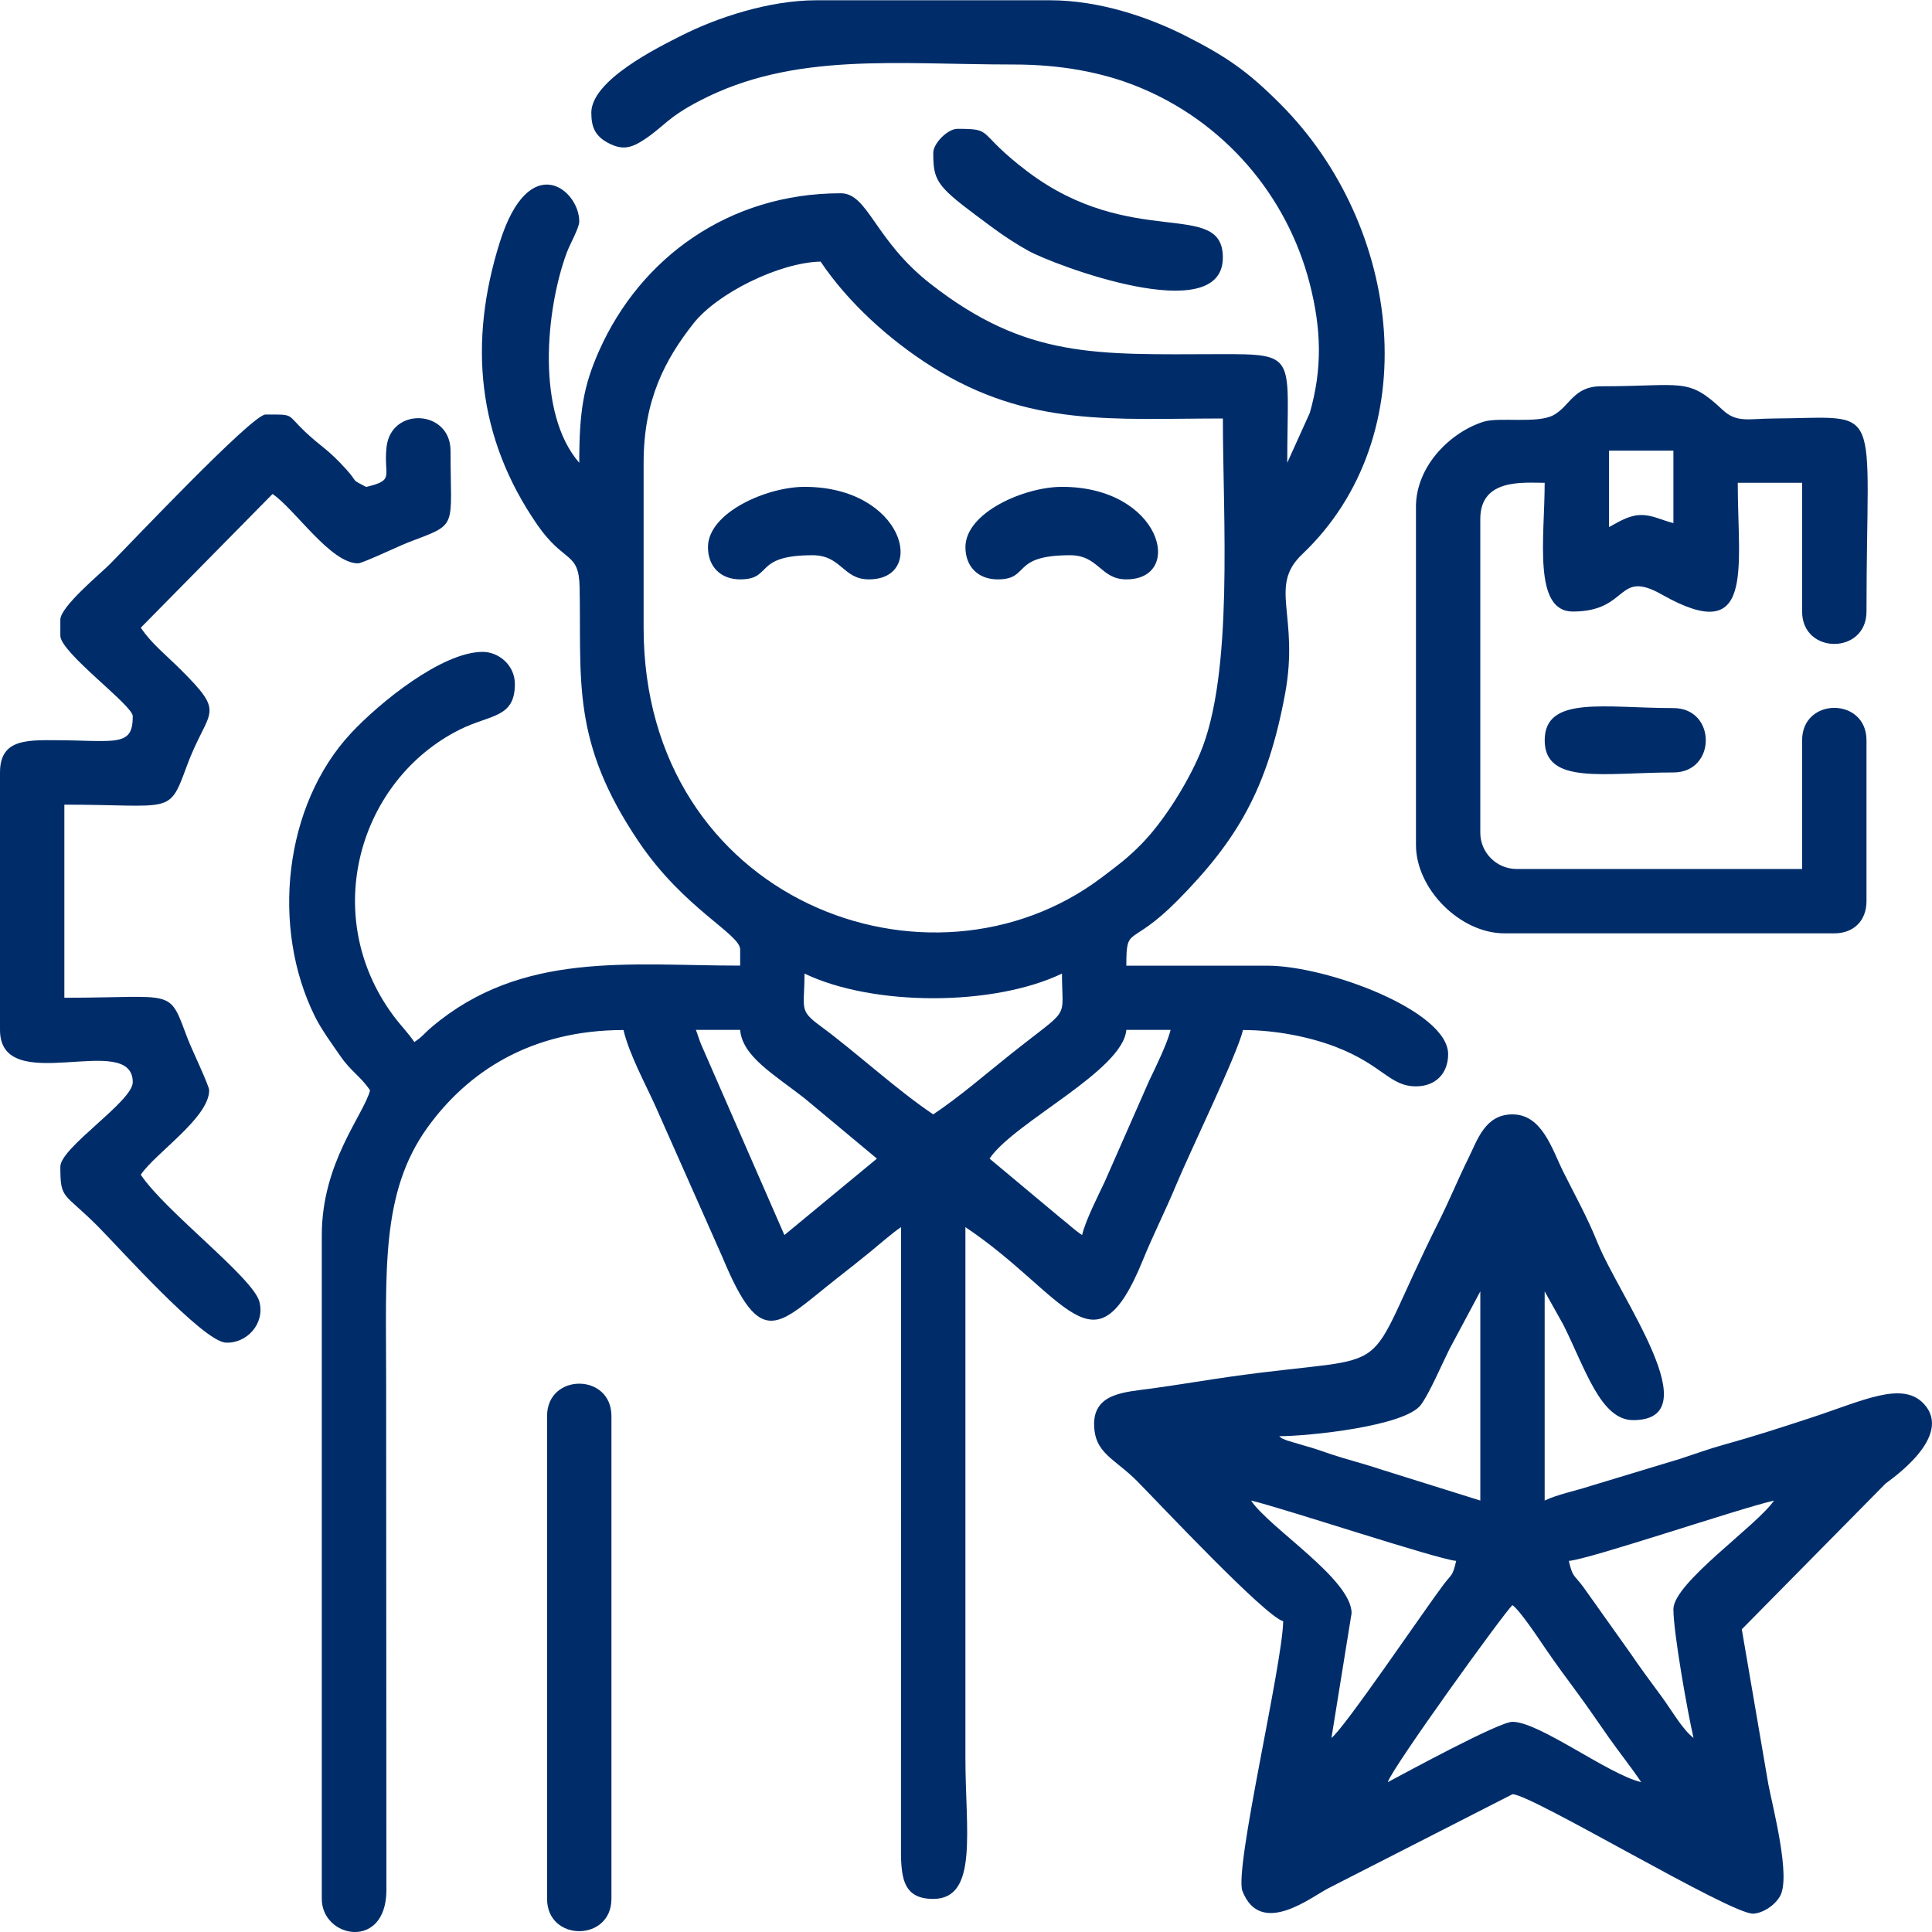 <?xml version="1.0" encoding="UTF-8"?>
<!DOCTYPE svg PUBLIC "-//W3C//DTD SVG 1.1//EN" "http://www.w3.org/Graphics/SVG/1.1/DTD/svg11.dtd">
<!-- Creator: CorelDRAW -->
<svg xmlns="http://www.w3.org/2000/svg" xml:space="preserve" width="0.637in" height="0.637in" version="1.1" style="shape-rendering:geometricPrecision; text-rendering:geometricPrecision; image-rendering:optimizeQuality; fill-rule:evenodd; clip-rule:evenodd"
viewBox="0 0 870.01 869.91"
 xmlns:xlink="http://www.w3.org/1999/xlink"
 xmlns:xodm="http://www.corel.com/coreldraw/odm/2003">
 <defs>
  <style type="text/css">
   <![CDATA[
    .fil0 {fill:#002D6A}
   ]]>
  </style>
 </defs>
 <g id="Layer_x0020_1">
  <g id="_1560215805456">
   <path class="fil0" d="M487.28 556.11c-3.68,-2.46 -5.9,-4.74 -10.09,-8.03l-31.58 -26.39c10.97,-16.38 60.06,-39.55 61.59,-57.96l19.92 0c-1.37,5.9 -6.77,16.93 -9.66,22.94l-19.92 45.28c-3.08,6.58 -8.74,17.63 -10.26,24.16zm-173.9 -92.38l19.92 0c0.99,11.94 15.17,20 28.99,30.79l32.6 27.17 -41.66 34.42 -37.45 -85.73c-1.01,-2.37 -1.89,-5.49 -2.41,-6.65zm48.91 -25.36c30.85,14.8 85.08,14.8 115.93,0 0,21.73 4.47,14.33 -23.31,36.47 -11.44,9.11 -22.72,18.94 -34.66,26.93 -16.45,-11.02 -34.94,-28.14 -50.79,-39.78 -9.86,-7.24 -7.18,-7.64 -7.18,-23.62zm-72.46 -155.78l0 -74.27c0,-28.27 9.61,-46.4 22.44,-62.7 10.71,-13.61 38.61,-27.45 57.26,-27.87 12.3,18.37 31.1,35.43 50.35,47.48 43.52,27.24 81.84,23.17 130.8,23.17 0,44.56 4.96,114.9 -10.31,150.91 -5.92,13.95 -16.6,30.79 -26.33,40.69 -6.5,6.62 -10.63,9.56 -17.69,14.92 -77.47,58.76 -206.52,10.65 -206.52,-112.32zm-23.55 -231.86c0,6.57 1.73,11.12 9.31,14.42 5.81,2.53 9.76,0.84 15.04,-2.7 8.34,-5.59 10.08,-9.69 24.54,-17.18 42.4,-21.96 88.06,-16.27 141.32,-16.27 21.17,0 39.71,3.5 55.42,9.79 38.83,15.54 67.56,48.75 77.86,88.8 5.27,20.5 5.77,38.37 0.05,58.29l-10.15 22.46c0,-48.55 5.2,-49.01 -30.79,-48.91 -55.39,0.14 -86.55,2.07 -129.69,-31.53 -25.47,-19.83 -28.19,-40.92 -40.59,-40.92 -50.56,0 -90.17,29.25 -108.69,70.65 -7.16,16.02 -9.06,27.44 -9.06,50.72 -19.58,-22.53 -15.04,-69.01 -5.69,-94.46 1.49,-4.07 5.69,-11.27 5.69,-14.23 0,-14.32 -22.57,-32.76 -35.82,9.47 -14.16,45.13 -10.21,87.85 16.94,127.16 12.07,17.47 18.72,11.85 19.04,28.06 0.84,42.35 -3.88,69.49 26.63,114.66 20.47,30.3 45.67,41.51 45.67,48.52l0 7.25c-50,0 -98.28,-6.76 -138.95,27.71 -3.65,3.1 -3.84,4.08 -7.78,6.71 -2.79,-4.18 -6.07,-7.31 -9.61,-12.12 -33.33,-45.27 -15.09,-106.08 30.1,-128.6 13.74,-6.85 24.79,-5.1 24.79,-20.49 0,-8.58 -7.36,-14.49 -14.49,-14.49 -18.31,0 -46.47,22.83 -59.35,36.66 -30.11,32.34 -36.18,87.38 -16.16,127.61 2.91,5.85 7.49,12.06 11.34,17.65 4.85,7.05 9.24,9.25 13.45,15.54 -2.98,11.18 -21.74,32.53 -21.74,65.21l0 298.89c0,17.56 28.66,23.33 29.1,-3.5l-0.12 -230.17c0,-49.06 -2.55,-84.3 18.58,-113.66 17.91,-24.89 46.34,-43.94 88.3,-43.94 2.53,10.87 10.04,24.61 14.46,34.44l30.06 67.76c17.77,42.8 24.76,30.68 52.27,9.08 5.35,-4.2 9.03,-7.07 14.12,-11.23 4.39,-3.59 9.93,-8.51 14.07,-11.29l-0.02 277.18c-0.13,14.64 0.12,25.33 14.52,25.33 20.4,0 14.49,-30.92 14.49,-63.4l0 -239.11c45.26,30.31 58.16,68.39 79.96,14.74 4.5,-11.08 9.96,-21.77 15.01,-33.9 6.15,-14.8 27.49,-58.73 30.03,-69.6 15.03,0 30.29,3.22 41.44,7.47 21.56,8.22 24.56,17.89 36.45,17.89 8.76,0 14.49,-5.73 14.49,-14.49 0,-19.48 -54.45,-39.85 -81.51,-39.85l-63.4 0c0,-18.7 1.63,-7.7 23.11,-29.42 26.92,-27.22 40.46,-50.34 48.36,-92.92 6.58,-35.49 -7.66,-48.33 7.72,-62.93 56.27,-53.4 45.09,-147.83 -9.91,-202.83 -14.5,-14.5 -23.9,-21.2 -43.31,-30.96 -15.62,-7.85 -37.82,-15.68 -60.4,-15.68l-105.06 0c-21.81,0 -45.29,8.09 -60.4,15.68 -11.61,5.84 -41.05,20.39 -41.05,35.04z"/>
   <path class="fil0" d="M624.95 802.47c1.58,-5.92 53.23,-77.56 56.15,-79.7 3.5,2.56 11.67,14.9 14.85,19.57 4.79,7.02 9.4,13.23 14.41,20.01 5.06,6.85 9.47,13.44 14.23,20.19 4.55,6.45 10.13,13.44 14.48,19.94 -14.79,-3.45 -45.88,-27.17 -57.97,-27.17 -6.08,0 -47.84,22.77 -56.15,27.17zm128.61 -77.89c0,10.72 6.51,47.06 9.06,57.97 -4.8,-3.52 -10.23,-12.99 -14.22,-18.39 -5,-6.78 -9.62,-12.99 -14.4,-20.01l-21.07 -29.64c-4.15,-5.6 -4.68,-4.03 -6.46,-11.66 9.59,-0.8 75.69,-23.28 92.38,-27.17 -7.41,11.07 -45.29,37.05 -45.29,48.91zm-190.2 -48.91c14.28,3.33 83.86,26.47 92.38,27.17 -1.69,7.23 -1.95,5.71 -5.67,10.64 -8.5,11.27 -44.83,64.92 -50.49,69.07l9.06 -56.16c0,-15.32 -36.91,-38.22 -45.28,-50.72zm12.68 -28.98c12.94,0 56.51,-4.41 63.79,-14.1 3.86,-5.15 9.48,-18.31 12.89,-25.14l13.89 -25.97 0 94.19 -45.52 -14.25c-7.62,-2.57 -14.21,-4.1 -22.2,-6.78 -4.49,-1.5 -6.32,-2.25 -10.95,-3.53l-8.39 -2.49c-4.88,-2.09 -1.19,-0.32 -3.5,-1.92zm-83.33 -5.43c0,13.17 9.23,15.42 19.49,25.8 9.59,9.7 57.49,60.78 65.65,62.96 -0.46,20.39 -22.17,111.62 -18.36,121.49 8.2,21.2 31.43,2.36 38.87,-1.35l82.75 -42.25c8.56,0 98.83,54.5 108.47,53.79 4.24,-0.31 9.34,-3.41 11.94,-7.78 5.11,-8.57 -3.22,-40.07 -5.24,-50.68l-11.92 -69.6 64.77 -65.65c1.26,-1.11 31.35,-21.12 17.02,-36.07 -9.71,-10.13 -27.49,-1.13 -50.34,6.37 -13.71,4.5 -26.29,8.58 -40.13,12.41 -6.15,1.7 -12.16,3.91 -19.16,6.2l-40.33 12.21c-7.22,2.35 -14.75,3.76 -20.6,6.56l0 -94.19 8.45 15.1c9.99,20.07 16.82,42.87 31.39,42.87 34.91,0 -5.94,-54.99 -16.05,-79.96 -4.71,-11.65 -9.73,-20.53 -15.35,-31.75 -5.1,-10.2 -9.51,-25.97 -22.95,-25.97 -12.35,0 -15.74,11.48 -19.92,19.92 -4.63,9.34 -8.35,18.58 -13.27,28.4 -37.01,73.98 -14.46,58.66 -93.31,69.72 -11.48,1.61 -23.44,3.68 -36.23,5.43 -11.65,1.6 -25.66,2 -25.66,16.01z"/>
   <path class="fil0" d="M724.58 237.3l0 -34.42 28.98 0 0 32.61c-5.1,-1.19 -9.2,-3.62 -14.49,-3.62 -5.65,0 -10.48,3.31 -14.49,5.43zm-86.95 -9.06l0 152.16c0,19.93 19.92,39.85 39.85,39.85l148.54 0c8.76,0 14.49,-5.73 14.49,-14.5l0 -72.45c0,-19.45 -28.99,-19.45 -28.99,0l0 57.96 -128.61 0c-8.95,0 -16.31,-7.35 -16.31,-16.3l0 -141.29c0,-18.4 19.39,-16.3 28.99,-16.3 0,24.55 -5.42,57.97 12.68,57.97 25.52,0 19.5,-19.3 40.13,-7.63 41.96,23.74 34.14,-11.38 34.14,-50.34l28.98 0 0 57.97c0,19.44 28.99,19.44 28.99,0 0,-96.3 8.48,-87.21 -41.67,-86.94 -11.66,0.06 -16.75,2.11 -23.21,-3.96 -15.72,-14.79 -17.77,-10.54 -54.68,-10.54 -12.38,0 -14,9 -21.42,13 -7.29,3.94 -24.46,0.75 -31.46,2.96 -14.83,4.68 -30.45,19.84 -30.45,38.39z"/>
   <path class="fil0" d="M27.17 278.96l0 7.25c0,7.61 32.61,31.34 32.61,36.23 0,7.3 -1.82,10.24 -8.94,10.99 -5.2,0.55 -16.05,-0.1 -21.86,-0.12 -15.81,-0.08 -28.98,-1.37 -28.98,14.5l0 115.93c0,30.93 59.78,0.15 59.78,23.55 0,8.65 -32.61,29.39 -32.61,38.04 0,14.97 1.41,11.37 16.75,26.71 9.61,9.61 47.36,51.96 57.73,52.51 9.3,0.49 17.75,-8.35 15.17,-18.39 -2.79,-10.84 -42.24,-40.51 -53.43,-57.21 6.53,-9.74 30.8,-25.68 30.8,-38.04 0,-2.06 -7.9,-18.56 -9.59,-23.01 -8.92,-23.49 -4.76,-18.65 -55.62,-18.65l0 -86.95c48.83,0 46.92,4.91 55.12,-17.33 9.76,-26.45 18.34,-22.53 -3.04,-43.8 -6.32,-6.28 -12.9,-11.45 -17.66,-18.56l59.33 -60.22c10.19,6.97 26.13,31.24 38.49,31.24 2.06,0 18.55,-7.9 23.01,-9.59 22.36,-8.49 18.65,-5.7 18.65,-41.13 0,-18.48 -26.77,-19.98 -28.82,-1.64 -1.47,13.16 4.1,14.85 -9.22,17.95 -7.4,-3.92 -3.2,-1.53 -8.67,-7.63 -8.63,-9.62 -11.48,-10.28 -18.9,-17.33 -8.47,-8.05 -4.48,-7.65 -17.72,-7.65 -6.04,0 -61.63,58.91 -70.19,67.48 -4.53,4.52 -22.19,19.08 -22.19,24.91z"/>
   <path class="fil0" d="M246.35 637.63l0 217.37c0,19.45 28.99,19.45 28.99,0l0 -217.37c0,-19.45 -28.99,-19.45 -28.99,0z"/>
   <path class="fil0" d="M420.26 68.84c0,12.07 1.46,14.8 19.12,27.97 8.53,6.36 14.21,10.75 23.75,16.1 10.91,6.11 87.54,35.25 87.54,3.03 0,-26.68 -41.13,-3.31 -88.02,-38.78 -23.64,-17.89 -14.51,-19.19 -31.53,-19.19 -4.36,0 -10.87,6.5 -10.87,10.87z"/>
   <path class="fil0" d="M318.81 246.35c0,8.76 5.73,14.5 14.49,14.5 14.89,0 5.7,-10.87 32.61,-10.87 13.02,0 13.65,10.87 25.36,10.87 26.43,0 15.82,-41.67 -28.98,-41.67 -17.01,0 -43.48,11.6 -43.48,27.17z"/>
   <path class="fil0" d="M434.75 246.35c0,8.76 5.73,14.5 14.49,14.5 14.89,0 5.7,-10.87 32.61,-10.87 13.02,0 13.65,10.87 25.36,10.87 26.43,0 15.82,-41.67 -28.98,-41.67 -17.01,0 -43.48,11.6 -43.48,27.17z"/>
   <path class="fil0" d="M695.6 333.31c0,20.28 27.08,14.49 57.96,14.49 19.45,0 19.45,-28.99 0,-28.99 -30.88,0 -57.96,-5.79 -57.96,14.5z"/>
  </g>
 </g>
</svg>
